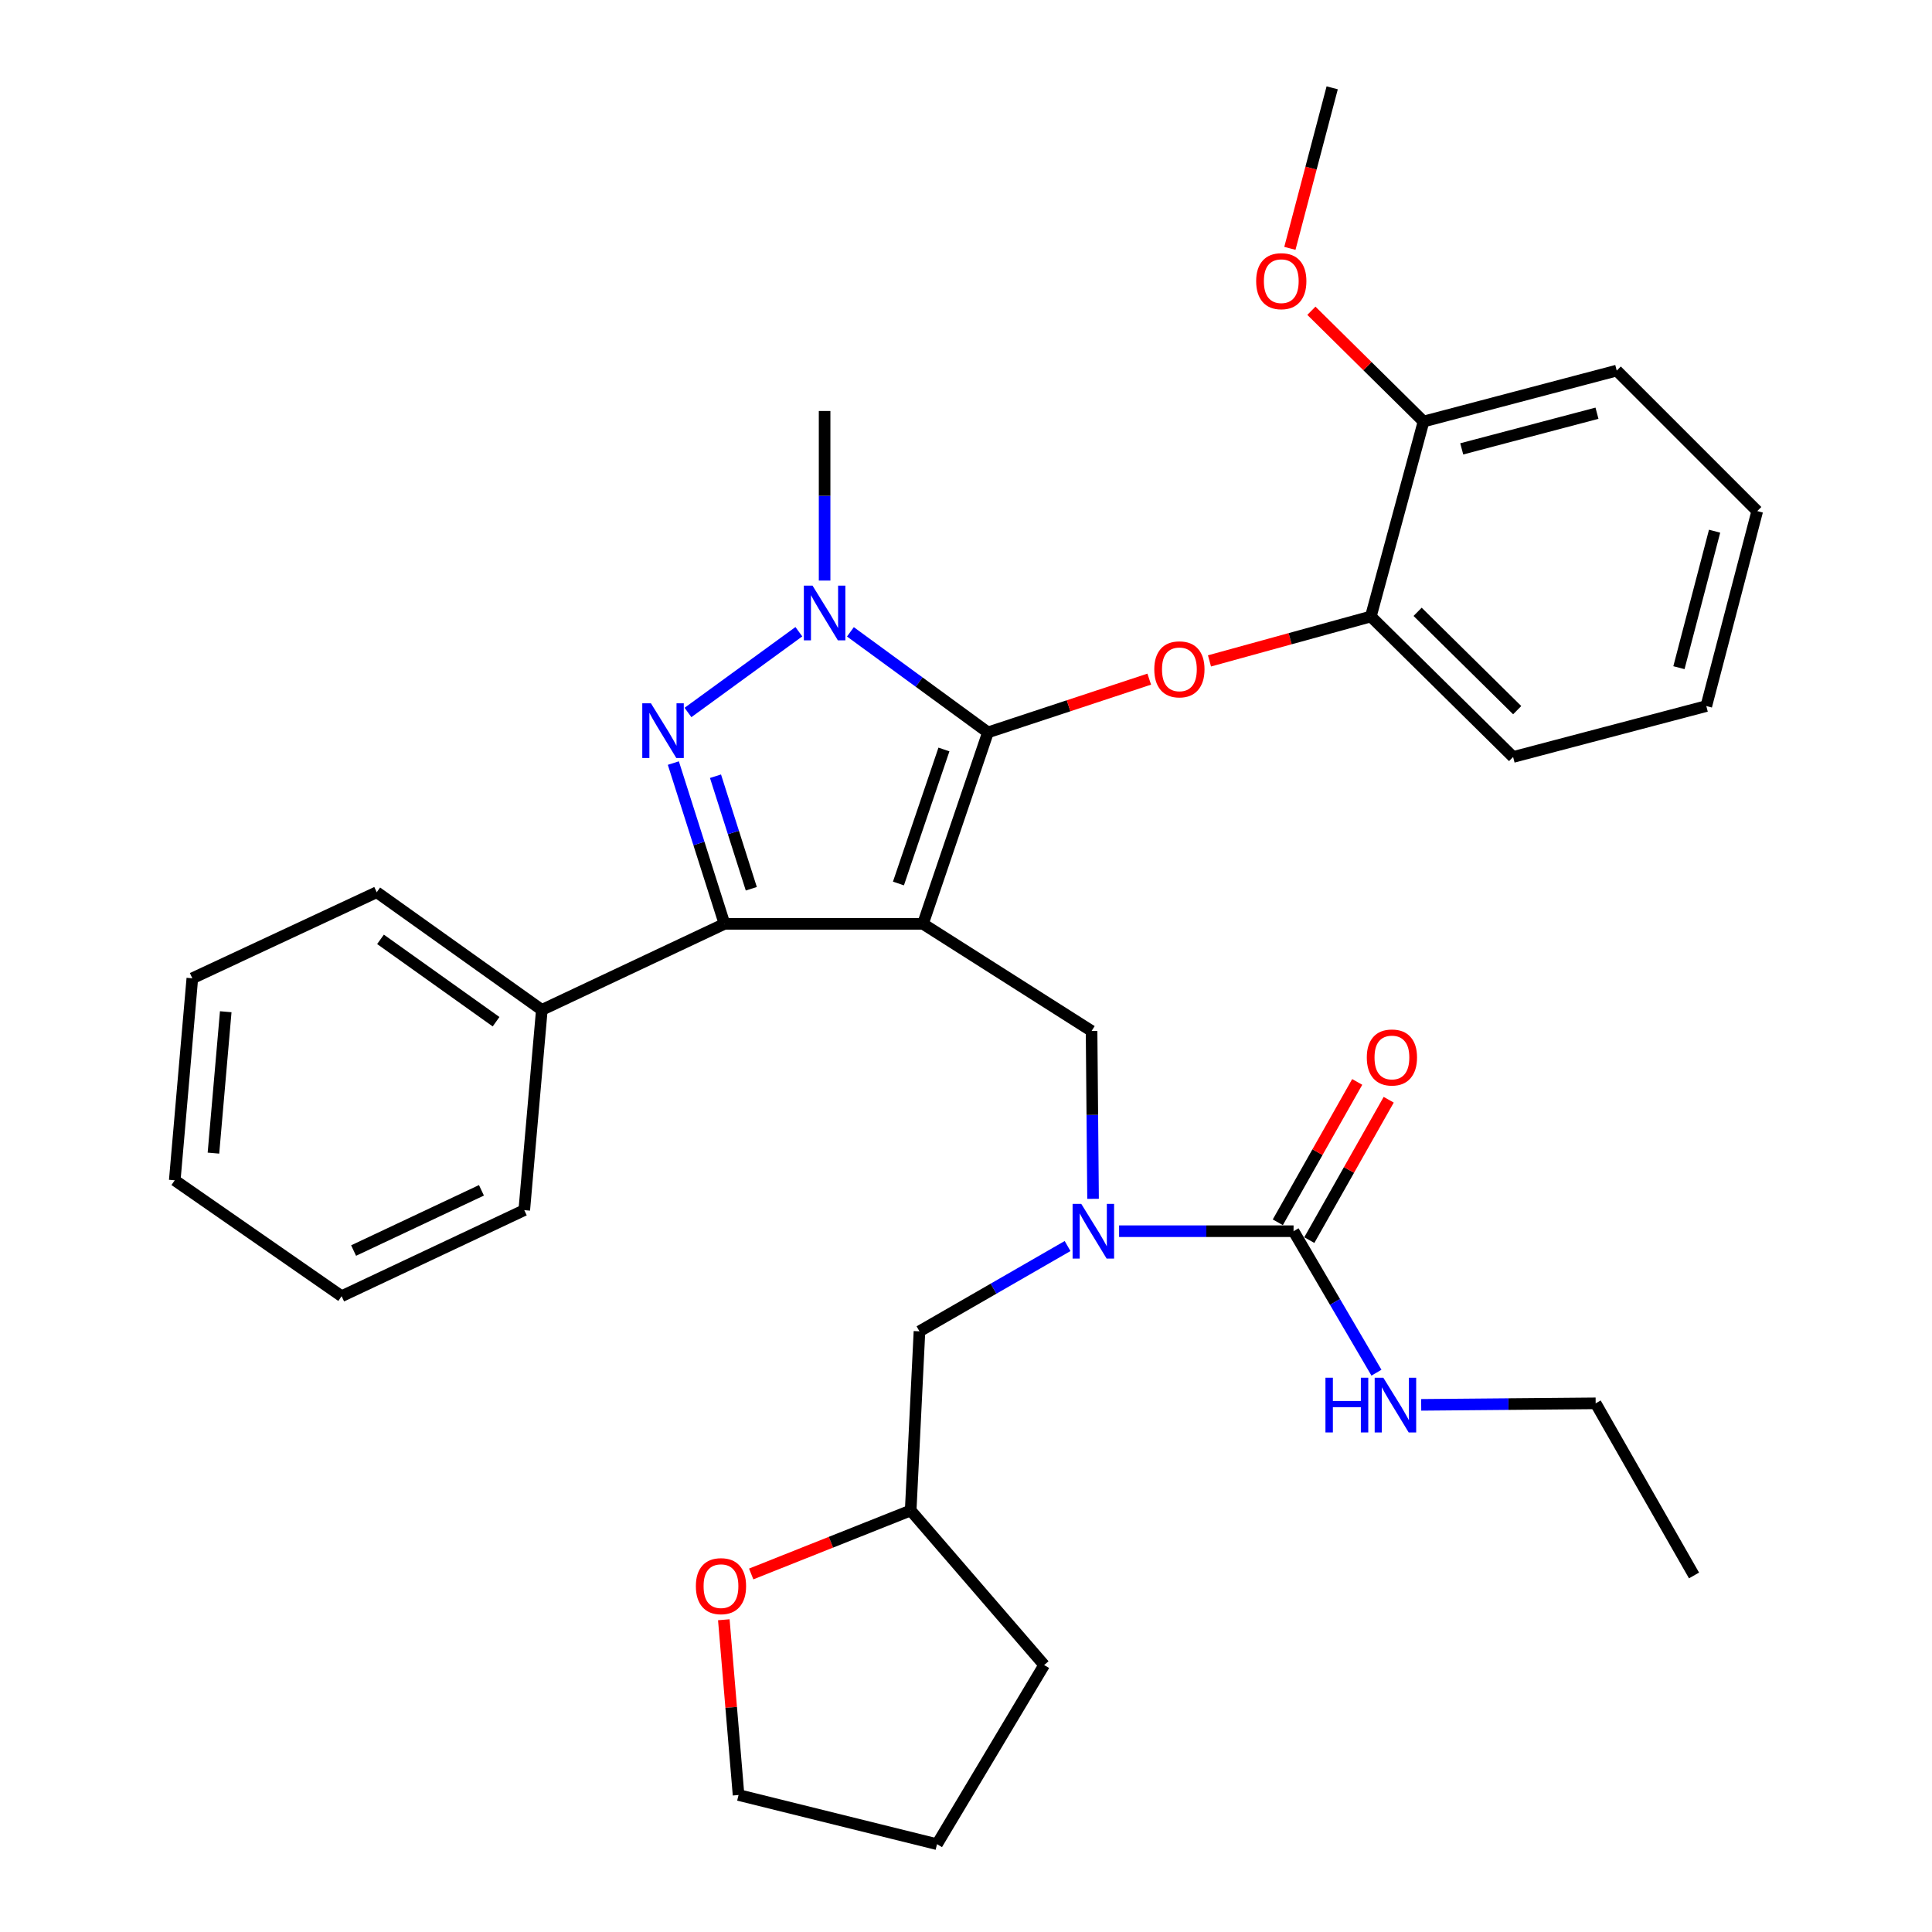 <?xml version='1.0' encoding='iso-8859-1'?>
<svg version='1.1' baseProfile='full'
              xmlns='http://www.w3.org/2000/svg'
                      xmlns:rdkit='http://www.rdkit.org/xml'
                      xmlns:xlink='http://www.w3.org/1999/xlink'
                  xml:space='preserve'
width='1000px' height='1000px' viewBox='0 0 1000 1000'>
<!-- END OF HEADER -->
<rect style='opacity:1.0;fill:#FFFFFF;stroke:none' width='1000' height='1000' x='0' y='0'> </rect>
<path class='bond-0' d='M 825.913,726.362 L 876.823,815.457' style='fill:none;fill-rule:evenodd;stroke:#000000;stroke-width:6px;stroke-linecap:butt;stroke-linejoin:miter;stroke-opacity:1' />
<path class='bond-1' d='M 825.913,726.362 L 780.759,726.757' style='fill:none;fill-rule:evenodd;stroke:#000000;stroke-width:6px;stroke-linecap:butt;stroke-linejoin:miter;stroke-opacity:1' />
<path class='bond-1' d='M 780.759,726.757 L 735.604,727.151' style='fill:none;fill-rule:evenodd;stroke:#0000FF;stroke-width:6px;stroke-linecap:butt;stroke-linejoin:miter;stroke-opacity:1' />
<path class='bond-2' d='M 565.765,620.517 L 565.381,577.077' style='fill:none;fill-rule:evenodd;stroke:#0000FF;stroke-width:6px;stroke-linecap:butt;stroke-linejoin:miter;stroke-opacity:1' />
<path class='bond-2' d='M 565.381,577.077 L 564.997,533.638' style='fill:none;fill-rule:evenodd;stroke:#000000;stroke-width:6px;stroke-linecap:butt;stroke-linejoin:miter;stroke-opacity:1' />
<path class='bond-3' d='M 579.244,637.268 L 624.393,637.268' style='fill:none;fill-rule:evenodd;stroke:#0000FF;stroke-width:6px;stroke-linecap:butt;stroke-linejoin:miter;stroke-opacity:1' />
<path class='bond-3' d='M 624.393,637.268 L 669.543,637.268' style='fill:none;fill-rule:evenodd;stroke:#000000;stroke-width:6px;stroke-linecap:butt;stroke-linejoin:miter;stroke-opacity:1' />
<path class='bond-4' d='M 552.577,644.947 L 514.245,667.02' style='fill:none;fill-rule:evenodd;stroke:#0000FF;stroke-width:6px;stroke-linecap:butt;stroke-linejoin:miter;stroke-opacity:1' />
<path class='bond-4' d='M 514.245,667.02 L 475.913,689.093' style='fill:none;fill-rule:evenodd;stroke:#000000;stroke-width:6px;stroke-linecap:butt;stroke-linejoin:miter;stroke-opacity:1' />
<path class='bond-5' d='M 669.543,637.268 L 690.996,673.884' style='fill:none;fill-rule:evenodd;stroke:#000000;stroke-width:6px;stroke-linecap:butt;stroke-linejoin:miter;stroke-opacity:1' />
<path class='bond-5' d='M 690.996,673.884 L 712.449,710.5' style='fill:none;fill-rule:evenodd;stroke:#0000FF;stroke-width:6px;stroke-linecap:butt;stroke-linejoin:miter;stroke-opacity:1' />
<path class='bond-6' d='M 677.693,641.878 L 698.242,605.551' style='fill:none;fill-rule:evenodd;stroke:#000000;stroke-width:6px;stroke-linecap:butt;stroke-linejoin:miter;stroke-opacity:1' />
<path class='bond-6' d='M 698.242,605.551 L 718.792,569.224' style='fill:none;fill-rule:evenodd;stroke:#FF0000;stroke-width:6px;stroke-linecap:butt;stroke-linejoin:miter;stroke-opacity:1' />
<path class='bond-6' d='M 661.392,632.657 L 681.941,596.33' style='fill:none;fill-rule:evenodd;stroke:#000000;stroke-width:6px;stroke-linecap:butt;stroke-linejoin:miter;stroke-opacity:1' />
<path class='bond-6' d='M 681.941,596.33 L 702.491,560.003' style='fill:none;fill-rule:evenodd;stroke:#FF0000;stroke-width:6px;stroke-linecap:butt;stroke-linejoin:miter;stroke-opacity:1' />
<path class='bond-7' d='M 564.997,533.638 L 477.724,478.182' style='fill:none;fill-rule:evenodd;stroke:#000000;stroke-width:6px;stroke-linecap:butt;stroke-linejoin:miter;stroke-opacity:1' />
<path class='bond-8' d='M 440.172,327.041 L 475.767,353.065' style='fill:none;fill-rule:evenodd;stroke:#0000FF;stroke-width:6px;stroke-linecap:butt;stroke-linejoin:miter;stroke-opacity:1' />
<path class='bond-8' d='M 475.767,353.065 L 511.362,379.088' style='fill:none;fill-rule:evenodd;stroke:#000000;stroke-width:6px;stroke-linecap:butt;stroke-linejoin:miter;stroke-opacity:1' />
<path class='bond-9' d='M 413.488,326.98 L 356.096,368.778' style='fill:none;fill-rule:evenodd;stroke:#0000FF;stroke-width:6px;stroke-linecap:butt;stroke-linejoin:miter;stroke-opacity:1' />
<path class='bond-10' d='M 426.814,300.501 L 426.814,256.615' style='fill:none;fill-rule:evenodd;stroke:#0000FF;stroke-width:6px;stroke-linecap:butt;stroke-linejoin:miter;stroke-opacity:1' />
<path class='bond-10' d='M 426.814,256.615 L 426.814,212.729' style='fill:none;fill-rule:evenodd;stroke:#000000;stroke-width:6px;stroke-linecap:butt;stroke-linejoin:miter;stroke-opacity:1' />
<path class='bond-11' d='M 511.362,379.088 L 553.104,365.304' style='fill:none;fill-rule:evenodd;stroke:#000000;stroke-width:6px;stroke-linecap:butt;stroke-linejoin:miter;stroke-opacity:1' />
<path class='bond-11' d='M 553.104,365.304 L 594.846,351.52' style='fill:none;fill-rule:evenodd;stroke:#FF0000;stroke-width:6px;stroke-linecap:butt;stroke-linejoin:miter;stroke-opacity:1' />
<path class='bond-12' d='M 511.362,379.088 L 477.724,478.182' style='fill:none;fill-rule:evenodd;stroke:#000000;stroke-width:6px;stroke-linecap:butt;stroke-linejoin:miter;stroke-opacity:1' />
<path class='bond-12' d='M 488.582,387.932 L 465.035,457.297' style='fill:none;fill-rule:evenodd;stroke:#000000;stroke-width:6px;stroke-linecap:butt;stroke-linejoin:miter;stroke-opacity:1' />
<path class='bond-13' d='M 477.724,478.182 L 374.999,478.182' style='fill:none;fill-rule:evenodd;stroke:#000000;stroke-width:6px;stroke-linecap:butt;stroke-linejoin:miter;stroke-opacity:1' />
<path class='bond-14' d='M 374.999,478.182 L 280.453,522.724' style='fill:none;fill-rule:evenodd;stroke:#000000;stroke-width:6px;stroke-linecap:butt;stroke-linejoin:miter;stroke-opacity:1' />
<path class='bond-15' d='M 374.999,478.182 L 361.761,436.574' style='fill:none;fill-rule:evenodd;stroke:#000000;stroke-width:6px;stroke-linecap:butt;stroke-linejoin:miter;stroke-opacity:1' />
<path class='bond-15' d='M 361.761,436.574 L 348.522,394.966' style='fill:none;fill-rule:evenodd;stroke:#0000FF;stroke-width:6px;stroke-linecap:butt;stroke-linejoin:miter;stroke-opacity:1' />
<path class='bond-15' d='M 388.874,460.021 L 379.607,430.896' style='fill:none;fill-rule:evenodd;stroke:#000000;stroke-width:6px;stroke-linecap:butt;stroke-linejoin:miter;stroke-opacity:1' />
<path class='bond-15' d='M 379.607,430.896 L 370.34,401.77' style='fill:none;fill-rule:evenodd;stroke:#0000FF;stroke-width:6px;stroke-linecap:butt;stroke-linejoin:miter;stroke-opacity:1' />
<path class='bond-16' d='M 388.82,814.682 L 430.094,798.25' style='fill:none;fill-rule:evenodd;stroke:#FF0000;stroke-width:6px;stroke-linecap:butt;stroke-linejoin:miter;stroke-opacity:1' />
<path class='bond-16' d='M 430.094,798.25 L 471.367,781.819' style='fill:none;fill-rule:evenodd;stroke:#000000;stroke-width:6px;stroke-linecap:butt;stroke-linejoin:miter;stroke-opacity:1' />
<path class='bond-17' d='M 374.647,838.383 L 378.46,883.739' style='fill:none;fill-rule:evenodd;stroke:#FF0000;stroke-width:6px;stroke-linecap:butt;stroke-linejoin:miter;stroke-opacity:1' />
<path class='bond-17' d='M 378.46,883.739 L 382.272,929.096' style='fill:none;fill-rule:evenodd;stroke:#000000;stroke-width:6px;stroke-linecap:butt;stroke-linejoin:miter;stroke-opacity:1' />
<path class='bond-18' d='M 471.367,781.819 L 475.913,689.093' style='fill:none;fill-rule:evenodd;stroke:#000000;stroke-width:6px;stroke-linecap:butt;stroke-linejoin:miter;stroke-opacity:1' />
<path class='bond-19' d='M 471.367,781.819 L 540.453,861.82' style='fill:none;fill-rule:evenodd;stroke:#000000;stroke-width:6px;stroke-linecap:butt;stroke-linejoin:miter;stroke-opacity:1' />
<path class='bond-20' d='M 382.272,929.096 L 484.997,954.545' style='fill:none;fill-rule:evenodd;stroke:#000000;stroke-width:6px;stroke-linecap:butt;stroke-linejoin:miter;stroke-opacity:1' />
<path class='bond-21' d='M 626.025,342.081 L 667.787,330.588' style='fill:none;fill-rule:evenodd;stroke:#FF0000;stroke-width:6px;stroke-linecap:butt;stroke-linejoin:miter;stroke-opacity:1' />
<path class='bond-21' d='M 667.787,330.588 L 709.549,319.095' style='fill:none;fill-rule:evenodd;stroke:#000000;stroke-width:6px;stroke-linecap:butt;stroke-linejoin:miter;stroke-opacity:1' />
<path class='bond-22' d='M 883.18,365.458 L 909.546,264.544' style='fill:none;fill-rule:evenodd;stroke:#000000;stroke-width:6px;stroke-linecap:butt;stroke-linejoin:miter;stroke-opacity:1' />
<path class='bond-22' d='M 869.015,345.587 L 887.471,274.947' style='fill:none;fill-rule:evenodd;stroke:#000000;stroke-width:6px;stroke-linecap:butt;stroke-linejoin:miter;stroke-opacity:1' />
<path class='bond-23' d='M 883.18,365.458 L 783.182,391.813' style='fill:none;fill-rule:evenodd;stroke:#000000;stroke-width:6px;stroke-linecap:butt;stroke-linejoin:miter;stroke-opacity:1' />
<path class='bond-24' d='M 909.546,264.544 L 836.817,191.816' style='fill:none;fill-rule:evenodd;stroke:#000000;stroke-width:6px;stroke-linecap:butt;stroke-linejoin:miter;stroke-opacity:1' />
<path class='bond-25' d='M 836.817,191.816 L 736.819,218.181' style='fill:none;fill-rule:evenodd;stroke:#000000;stroke-width:6px;stroke-linecap:butt;stroke-linejoin:miter;stroke-opacity:1' />
<path class='bond-25' d='M 826.592,213.88 L 756.593,232.336' style='fill:none;fill-rule:evenodd;stroke:#000000;stroke-width:6px;stroke-linecap:butt;stroke-linejoin:miter;stroke-opacity:1' />
<path class='bond-26' d='M 280.453,522.724 L 195,461.815' style='fill:none;fill-rule:evenodd;stroke:#000000;stroke-width:6px;stroke-linecap:butt;stroke-linejoin:miter;stroke-opacity:1' />
<path class='bond-26' d='M 256.764,528.838 L 196.947,486.202' style='fill:none;fill-rule:evenodd;stroke:#000000;stroke-width:6px;stroke-linecap:butt;stroke-linejoin:miter;stroke-opacity:1' />
<path class='bond-27' d='M 280.453,522.724 L 271.359,626.364' style='fill:none;fill-rule:evenodd;stroke:#000000;stroke-width:6px;stroke-linecap:butt;stroke-linejoin:miter;stroke-opacity:1' />
<path class='bond-28' d='M 195,461.815 L 99.548,506.368' style='fill:none;fill-rule:evenodd;stroke:#000000;stroke-width:6px;stroke-linecap:butt;stroke-linejoin:miter;stroke-opacity:1' />
<path class='bond-29' d='M 99.548,506.368 L 90.454,610.913' style='fill:none;fill-rule:evenodd;stroke:#000000;stroke-width:6px;stroke-linecap:butt;stroke-linejoin:miter;stroke-opacity:1' />
<path class='bond-29' d='M 116.842,523.672 L 110.476,596.854' style='fill:none;fill-rule:evenodd;stroke:#000000;stroke-width:6px;stroke-linecap:butt;stroke-linejoin:miter;stroke-opacity:1' />
<path class='bond-30' d='M 90.454,610.913 L 176.823,670.906' style='fill:none;fill-rule:evenodd;stroke:#000000;stroke-width:6px;stroke-linecap:butt;stroke-linejoin:miter;stroke-opacity:1' />
<path class='bond-31' d='M 176.823,670.906 L 271.359,626.364' style='fill:none;fill-rule:evenodd;stroke:#000000;stroke-width:6px;stroke-linecap:butt;stroke-linejoin:miter;stroke-opacity:1' />
<path class='bond-31' d='M 183.021,647.283 L 249.196,616.103' style='fill:none;fill-rule:evenodd;stroke:#000000;stroke-width:6px;stroke-linecap:butt;stroke-linejoin:miter;stroke-opacity:1' />
<path class='bond-32' d='M 736.819,218.181 L 709.549,319.095' style='fill:none;fill-rule:evenodd;stroke:#000000;stroke-width:6px;stroke-linecap:butt;stroke-linejoin:miter;stroke-opacity:1' />
<path class='bond-33' d='M 736.819,218.181 L 707.796,189.515' style='fill:none;fill-rule:evenodd;stroke:#000000;stroke-width:6px;stroke-linecap:butt;stroke-linejoin:miter;stroke-opacity:1' />
<path class='bond-33' d='M 707.796,189.515 L 678.773,160.849' style='fill:none;fill-rule:evenodd;stroke:#FF0000;stroke-width:6px;stroke-linecap:butt;stroke-linejoin:miter;stroke-opacity:1' />
<path class='bond-34' d='M 709.549,319.095 L 783.182,391.813' style='fill:none;fill-rule:evenodd;stroke:#000000;stroke-width:6px;stroke-linecap:butt;stroke-linejoin:miter;stroke-opacity:1' />
<path class='bond-34' d='M 733.753,316.678 L 785.297,367.58' style='fill:none;fill-rule:evenodd;stroke:#000000;stroke-width:6px;stroke-linecap:butt;stroke-linejoin:miter;stroke-opacity:1' />
<path class='bond-35' d='M 667.641,128.548 L 678.591,87.001' style='fill:none;fill-rule:evenodd;stroke:#FF0000;stroke-width:6px;stroke-linecap:butt;stroke-linejoin:miter;stroke-opacity:1' />
<path class='bond-35' d='M 678.591,87.001 L 689.54,45.455' style='fill:none;fill-rule:evenodd;stroke:#000000;stroke-width:6px;stroke-linecap:butt;stroke-linejoin:miter;stroke-opacity:1' />
<path class='bond-36' d='M 540.453,861.82 L 484.997,954.545' style='fill:none;fill-rule:evenodd;stroke:#000000;stroke-width:6px;stroke-linecap:butt;stroke-linejoin:miter;stroke-opacity:1' />
<path  class='atom-1' d='M 559.653 623.108
L 568.933 638.108
Q 569.853 639.588, 571.333 642.268
Q 572.813 644.948, 572.893 645.108
L 572.893 623.108
L 576.653 623.108
L 576.653 651.428
L 572.773 651.428
L 562.813 635.028
Q 561.653 633.108, 560.413 630.908
Q 559.213 628.708, 558.853 628.028
L 558.853 651.428
L 555.173 651.428
L 555.173 623.108
L 559.653 623.108
' fill='#0000FF'/>
<path  class='atom-3' d='M 686.053 713.108
L 689.893 713.108
L 689.893 725.148
L 704.373 725.148
L 704.373 713.108
L 708.213 713.108
L 708.213 741.428
L 704.373 741.428
L 704.373 728.348
L 689.893 728.348
L 689.893 741.428
L 686.053 741.428
L 686.053 713.108
' fill='#0000FF'/>
<path  class='atom-3' d='M 716.013 713.108
L 725.293 728.108
Q 726.213 729.588, 727.693 732.268
Q 729.173 734.948, 729.253 735.108
L 729.253 713.108
L 733.013 713.108
L 733.013 741.428
L 729.133 741.428
L 719.173 725.028
Q 718.013 723.108, 716.773 720.908
Q 715.573 718.708, 715.213 718.028
L 715.213 741.428
L 711.533 741.428
L 711.533 713.108
L 716.013 713.108
' fill='#0000FF'/>
<path  class='atom-4' d='M 707.453 547.348
Q 707.453 540.548, 710.813 536.748
Q 714.173 532.948, 720.453 532.948
Q 726.733 532.948, 730.093 536.748
Q 733.453 540.548, 733.453 547.348
Q 733.453 554.228, 730.053 558.148
Q 726.653 562.028, 720.453 562.028
Q 714.213 562.028, 710.813 558.148
Q 707.453 554.268, 707.453 547.348
M 720.453 558.828
Q 724.773 558.828, 727.093 555.948
Q 729.453 553.028, 729.453 547.348
Q 729.453 541.788, 727.093 538.988
Q 724.773 536.148, 720.453 536.148
Q 716.133 536.148, 713.773 538.948
Q 711.453 541.748, 711.453 547.348
Q 711.453 553.068, 713.773 555.948
Q 716.133 558.828, 720.453 558.828
' fill='#FF0000'/>
<path  class='atom-7' d='M 420.554 303.115
L 429.834 318.115
Q 430.754 319.595, 432.234 322.275
Q 433.714 324.955, 433.794 325.115
L 433.794 303.115
L 437.554 303.115
L 437.554 331.435
L 433.674 331.435
L 423.714 315.035
Q 422.554 313.115, 421.314 310.915
Q 420.114 308.715, 419.754 308.035
L 419.754 331.435
L 416.074 331.435
L 416.074 303.115
L 420.554 303.115
' fill='#0000FF'/>
<path  class='atom-11' d='M 336.922 364.023
L 346.202 379.023
Q 347.122 380.503, 348.602 383.183
Q 350.082 385.863, 350.162 386.023
L 350.162 364.023
L 353.922 364.023
L 353.922 392.343
L 350.042 392.343
L 340.082 375.943
Q 338.922 374.023, 337.682 371.823
Q 336.482 369.623, 336.122 368.943
L 336.122 392.343
L 332.442 392.343
L 332.442 364.023
L 336.922 364.023
' fill='#0000FF'/>
<path  class='atom-12' d='M 360.178 820.989
Q 360.178 814.189, 363.538 810.389
Q 366.898 806.589, 373.178 806.589
Q 379.458 806.589, 382.818 810.389
Q 386.178 814.189, 386.178 820.989
Q 386.178 827.869, 382.778 831.789
Q 379.378 835.669, 373.178 835.669
Q 366.938 835.669, 363.538 831.789
Q 360.178 827.909, 360.178 820.989
M 373.178 832.469
Q 377.498 832.469, 379.818 829.589
Q 382.178 826.669, 382.178 820.989
Q 382.178 815.429, 379.818 812.629
Q 377.498 809.789, 373.178 809.789
Q 368.858 809.789, 366.498 812.589
Q 364.178 815.389, 364.178 820.989
Q 364.178 826.709, 366.498 829.589
Q 368.858 832.469, 373.178 832.469
' fill='#FF0000'/>
<path  class='atom-16' d='M 597.455 346.446
Q 597.455 339.646, 600.815 335.846
Q 604.175 332.046, 610.455 332.046
Q 616.735 332.046, 620.095 335.846
Q 623.455 339.646, 623.455 346.446
Q 623.455 353.326, 620.055 357.246
Q 616.655 361.126, 610.455 361.126
Q 604.215 361.126, 600.815 357.246
Q 597.455 353.366, 597.455 346.446
M 610.455 357.926
Q 614.775 357.926, 617.095 355.046
Q 619.455 352.126, 619.455 346.446
Q 619.455 340.886, 617.095 338.086
Q 614.775 335.246, 610.455 335.246
Q 606.135 335.246, 603.775 338.046
Q 601.455 340.846, 601.455 346.446
Q 601.455 352.166, 603.775 355.046
Q 606.135 357.926, 610.455 357.926
' fill='#FF0000'/>
<path  class='atom-30' d='M 650.186 145.533
Q 650.186 138.733, 653.546 134.933
Q 656.906 131.133, 663.186 131.133
Q 669.466 131.133, 672.826 134.933
Q 676.186 138.733, 676.186 145.533
Q 676.186 152.413, 672.786 156.333
Q 669.386 160.213, 663.186 160.213
Q 656.946 160.213, 653.546 156.333
Q 650.186 152.453, 650.186 145.533
M 663.186 157.013
Q 667.506 157.013, 669.826 154.133
Q 672.186 151.213, 672.186 145.533
Q 672.186 139.973, 669.826 137.173
Q 667.506 134.333, 663.186 134.333
Q 658.866 134.333, 656.506 137.133
Q 654.186 139.933, 654.186 145.533
Q 654.186 151.253, 656.506 154.133
Q 658.866 157.013, 663.186 157.013
' fill='#FF0000'/>
</svg>
